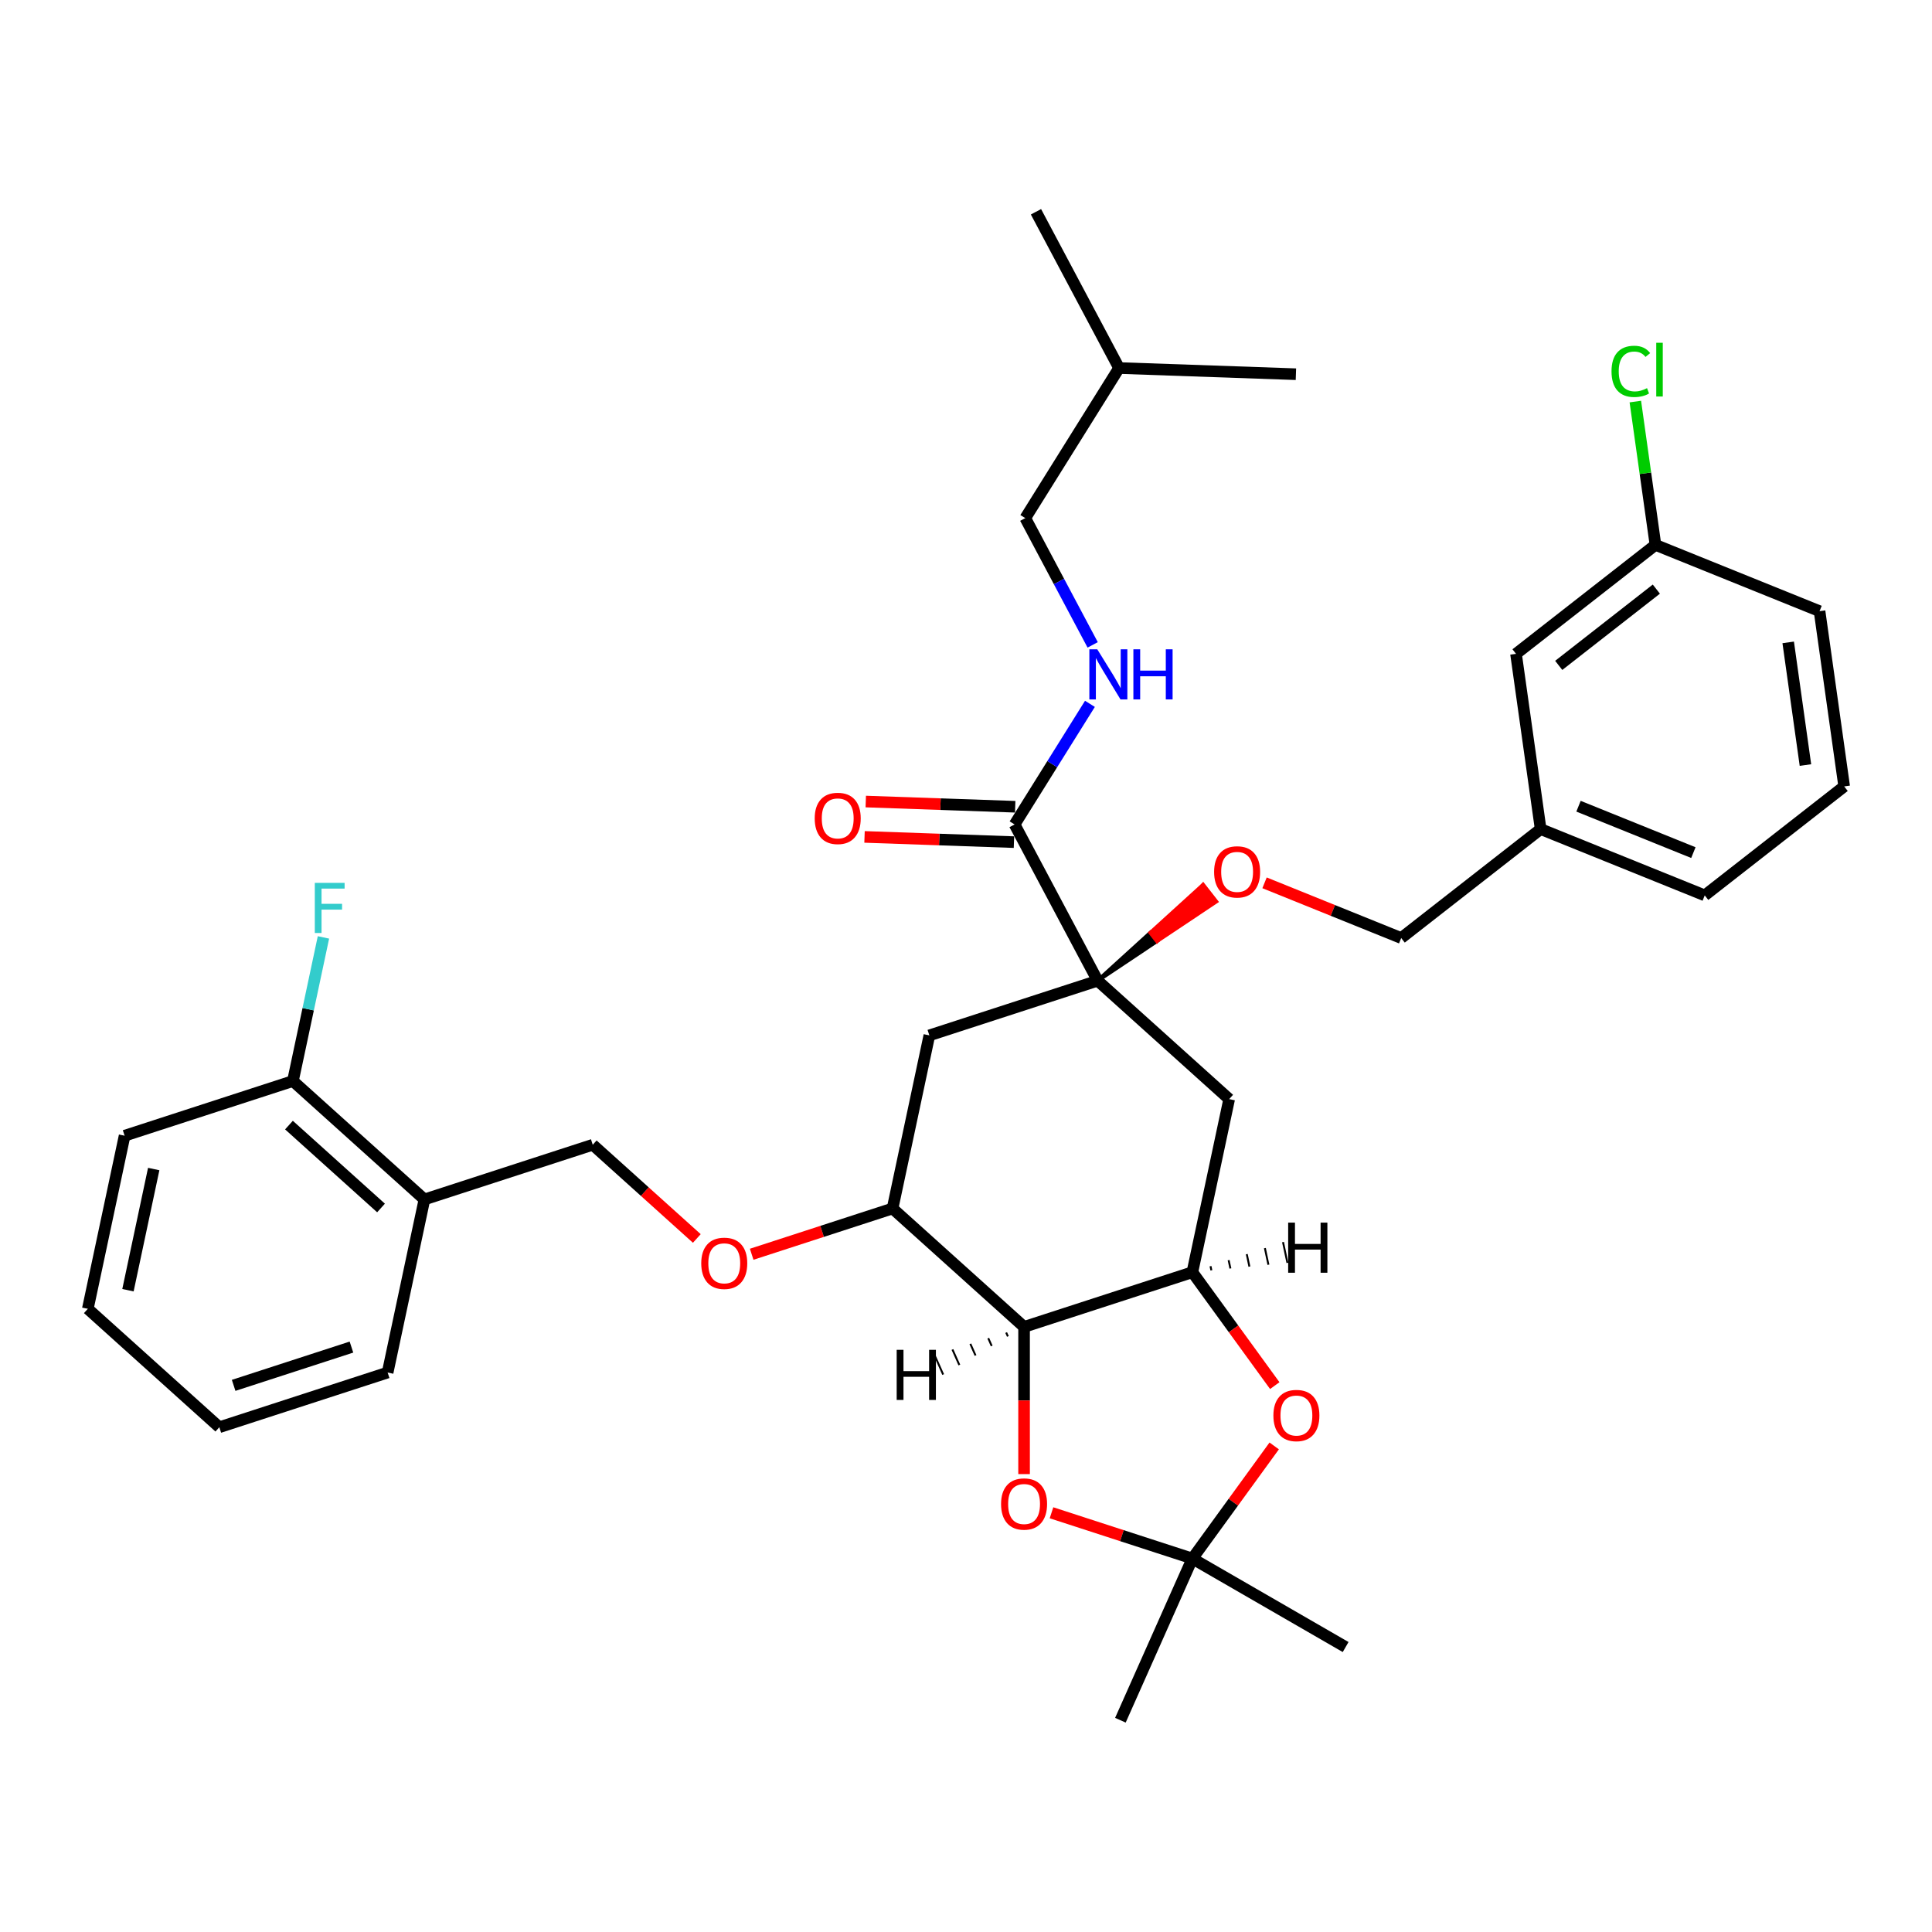<?xml version='1.0' encoding='iso-8859-1'?>
<svg version='1.1' baseProfile='full'
              xmlns='http://www.w3.org/2000/svg'
                      xmlns:rdkit='http://www.rdkit.org/xml'
                      xmlns:xlink='http://www.w3.org/1999/xlink'
                  xml:space='preserve'
width='1000px' height='1000px' viewBox='0 0 1000 1000'>
<!-- END OF HEADER -->
<rect style='opacity:1.0;fill:#FFFFFF;stroke:none' width='1000' height='1000' x='0' y='0'> </rect>
<path class='bond-0' d='M 219.685,620.828 L 151.614,559.537' style='fill:none;fill-rule:evenodd;stroke:#000000;stroke-width:6px;stroke-linecap:butt;stroke-linejoin:miter;stroke-opacity:1' />
<path class='bond-0' d='M 197.216,625.249 L 149.567,582.345' style='fill:none;fill-rule:evenodd;stroke:#000000;stroke-width:6px;stroke-linecap:butt;stroke-linejoin:miter;stroke-opacity:1' />
<path class='bond-1' d='M 219.685,620.828 L 200.641,710.425' style='fill:none;fill-rule:evenodd;stroke:#000000;stroke-width:6px;stroke-linecap:butt;stroke-linejoin:miter;stroke-opacity:1' />
<path class='bond-2' d='M 219.685,620.828 L 306.801,592.523' style='fill:none;fill-rule:evenodd;stroke:#000000;stroke-width:6px;stroke-linecap:butt;stroke-linejoin:miter;stroke-opacity:1' />
<path class='bond-3' d='M 360.674,641.03 L 333.737,616.777' style='fill:none;fill-rule:evenodd;stroke:#FF0000;stroke-width:6px;stroke-linecap:butt;stroke-linejoin:miter;stroke-opacity:1' />
<path class='bond-3' d='M 333.737,616.777 L 306.801,592.523' style='fill:none;fill-rule:evenodd;stroke:#000000;stroke-width:6px;stroke-linecap:butt;stroke-linejoin:miter;stroke-opacity:1' />
<path class='bond-4' d='M 389.069,649.201 L 425.528,637.355' style='fill:none;fill-rule:evenodd;stroke:#FF0000;stroke-width:6px;stroke-linecap:butt;stroke-linejoin:miter;stroke-opacity:1' />
<path class='bond-4' d='M 425.528,637.355 L 461.987,625.509' style='fill:none;fill-rule:evenodd;stroke:#000000;stroke-width:6px;stroke-linecap:butt;stroke-linejoin:miter;stroke-opacity:1' />
<path class='bond-5' d='M 151.614,559.537 L 159.515,522.369' style='fill:none;fill-rule:evenodd;stroke:#000000;stroke-width:6px;stroke-linecap:butt;stroke-linejoin:miter;stroke-opacity:1' />
<path class='bond-5' d='M 159.515,522.369 L 167.415,485.2' style='fill:none;fill-rule:evenodd;stroke:#33CCCC;stroke-width:6px;stroke-linecap:butt;stroke-linejoin:miter;stroke-opacity:1' />
<path class='bond-6' d='M 151.614,559.537 L 64.499,587.842' style='fill:none;fill-rule:evenodd;stroke:#000000;stroke-width:6px;stroke-linecap:butt;stroke-linejoin:miter;stroke-opacity:1' />
<path class='bond-7' d='M 617.173,658.495 L 530.058,686.8' style='fill:none;fill-rule:evenodd;stroke:#000000;stroke-width:6px;stroke-linecap:butt;stroke-linejoin:miter;stroke-opacity:1' />
<path class='bond-8' d='M 617.173,658.495 L 638.496,687.843' style='fill:none;fill-rule:evenodd;stroke:#000000;stroke-width:6px;stroke-linecap:butt;stroke-linejoin:miter;stroke-opacity:1' />
<path class='bond-8' d='M 638.496,687.843 L 659.819,717.192' style='fill:none;fill-rule:evenodd;stroke:#FF0000;stroke-width:6px;stroke-linecap:butt;stroke-linejoin:miter;stroke-opacity:1' />
<path class='bond-9' d='M 617.173,658.495 L 636.217,568.898' style='fill:none;fill-rule:evenodd;stroke:#000000;stroke-width:6px;stroke-linecap:butt;stroke-linejoin:miter;stroke-opacity:1' />
<path class='bond-39' d='M 627.013,657.527 L 626.556,655.376' style='fill:none;fill-rule:evenodd;stroke:#000000;stroke-width:1.0px;stroke-linecap:butt;stroke-linejoin:miter;stroke-opacity:1' />
<path class='bond-39' d='M 636.852,656.559 L 635.938,652.258' style='fill:none;fill-rule:evenodd;stroke:#000000;stroke-width:1.0px;stroke-linecap:butt;stroke-linejoin:miter;stroke-opacity:1' />
<path class='bond-39' d='M 646.692,655.591 L 645.321,649.14' style='fill:none;fill-rule:evenodd;stroke:#000000;stroke-width:1.0px;stroke-linecap:butt;stroke-linejoin:miter;stroke-opacity:1' />
<path class='bond-39' d='M 656.532,654.624 L 654.703,646.022' style='fill:none;fill-rule:evenodd;stroke:#000000;stroke-width:1.0px;stroke-linecap:butt;stroke-linejoin:miter;stroke-opacity:1' />
<path class='bond-39' d='M 666.371,653.656 L 664.086,642.904' style='fill:none;fill-rule:evenodd;stroke:#000000;stroke-width:1.0px;stroke-linecap:butt;stroke-linejoin:miter;stroke-opacity:1' />
<path class='bond-10' d='M 530.058,686.8 L 530.058,724.896' style='fill:none;fill-rule:evenodd;stroke:#000000;stroke-width:6px;stroke-linecap:butt;stroke-linejoin:miter;stroke-opacity:1' />
<path class='bond-10' d='M 530.058,724.896 L 530.058,762.992' style='fill:none;fill-rule:evenodd;stroke:#FF0000;stroke-width:6px;stroke-linecap:butt;stroke-linejoin:miter;stroke-opacity:1' />
<path class='bond-11' d='M 530.058,686.8 L 461.987,625.509' style='fill:none;fill-rule:evenodd;stroke:#000000;stroke-width:6px;stroke-linecap:butt;stroke-linejoin:miter;stroke-opacity:1' />
<path class='bond-40' d='M 520.789,689.724 L 521.683,691.732' style='fill:none;fill-rule:evenodd;stroke:#000000;stroke-width:1.0px;stroke-linecap:butt;stroke-linejoin:miter;stroke-opacity:1' />
<path class='bond-40' d='M 511.519,692.647 L 513.308,696.664' style='fill:none;fill-rule:evenodd;stroke:#000000;stroke-width:1.0px;stroke-linecap:butt;stroke-linejoin:miter;stroke-opacity:1' />
<path class='bond-40' d='M 502.25,695.571 L 504.933,701.596' style='fill:none;fill-rule:evenodd;stroke:#000000;stroke-width:1.0px;stroke-linecap:butt;stroke-linejoin:miter;stroke-opacity:1' />
<path class='bond-40' d='M 492.981,698.495 L 496.558,706.528' style='fill:none;fill-rule:evenodd;stroke:#000000;stroke-width:1.0px;stroke-linecap:butt;stroke-linejoin:miter;stroke-opacity:1' />
<path class='bond-40' d='M 483.712,701.419 L 488.183,711.46' style='fill:none;fill-rule:evenodd;stroke:#000000;stroke-width:1.0px;stroke-linecap:butt;stroke-linejoin:miter;stroke-opacity:1' />
<path class='bond-12' d='M 659.527,748.409 L 638.35,777.557' style='fill:none;fill-rule:evenodd;stroke:#FF0000;stroke-width:6px;stroke-linecap:butt;stroke-linejoin:miter;stroke-opacity:1' />
<path class='bond-12' d='M 638.35,777.557 L 617.173,806.704' style='fill:none;fill-rule:evenodd;stroke:#000000;stroke-width:6px;stroke-linecap:butt;stroke-linejoin:miter;stroke-opacity:1' />
<path class='bond-13' d='M 544.255,783.012 L 580.714,794.858' style='fill:none;fill-rule:evenodd;stroke:#FF0000;stroke-width:6px;stroke-linecap:butt;stroke-linejoin:miter;stroke-opacity:1' />
<path class='bond-13' d='M 580.714,794.858 L 617.173,806.704' style='fill:none;fill-rule:evenodd;stroke:#000000;stroke-width:6px;stroke-linecap:butt;stroke-linejoin:miter;stroke-opacity:1' />
<path class='bond-14' d='M 617.173,806.704 L 696.5,852.503' style='fill:none;fill-rule:evenodd;stroke:#000000;stroke-width:6px;stroke-linecap:butt;stroke-linejoin:miter;stroke-opacity:1' />
<path class='bond-15' d='M 617.173,806.704 L 579.917,890.383' style='fill:none;fill-rule:evenodd;stroke:#000000;stroke-width:6px;stroke-linecap:butt;stroke-linejoin:miter;stroke-opacity:1' />
<path class='bond-16' d='M 636.217,568.898 L 568.146,507.606' style='fill:none;fill-rule:evenodd;stroke:#000000;stroke-width:6px;stroke-linecap:butt;stroke-linejoin:miter;stroke-opacity:1' />
<path class='bond-17' d='M 481.031,535.912 L 461.987,625.509' style='fill:none;fill-rule:evenodd;stroke:#000000;stroke-width:6px;stroke-linecap:butt;stroke-linejoin:miter;stroke-opacity:1' />
<path class='bond-18' d='M 481.031,535.912 L 568.146,507.606' style='fill:none;fill-rule:evenodd;stroke:#000000;stroke-width:6px;stroke-linecap:butt;stroke-linejoin:miter;stroke-opacity:1' />
<path class='bond-19' d='M 568.146,507.606 L 525.144,426.73' style='fill:none;fill-rule:evenodd;stroke:#000000;stroke-width:6px;stroke-linecap:butt;stroke-linejoin:miter;stroke-opacity:1' />
<path class='bond-20' d='M 568.146,507.606 L 598.83,487.121 L 595.446,482.79 Z' style='fill:#000000;fill-rule:evenodd;fill-opacity:1;stroke:#000000;stroke-width:2px;stroke-linecap:butt;stroke-linejoin:miter;stroke-opacity:1;' />
<path class='bond-20' d='M 598.83,487.121 L 622.746,457.974 L 629.513,466.636 Z' style='fill:#FF0000;fill-rule:evenodd;fill-opacity:1;stroke:#FF0000;stroke-width:2px;stroke-linecap:butt;stroke-linejoin:miter;stroke-opacity:1;' />
<path class='bond-20' d='M 598.83,487.121 L 595.446,482.79 L 622.746,457.974 Z' style='fill:#FF0000;fill-rule:evenodd;fill-opacity:1;stroke:#FF0000;stroke-width:2px;stroke-linecap:butt;stroke-linejoin:miter;stroke-opacity:1;' />
<path class='bond-21' d='M 525.463,417.575 L 486.791,416.225' style='fill:none;fill-rule:evenodd;stroke:#000000;stroke-width:6px;stroke-linecap:butt;stroke-linejoin:miter;stroke-opacity:1' />
<path class='bond-21' d='M 486.791,416.225 L 448.118,414.875' style='fill:none;fill-rule:evenodd;stroke:#FF0000;stroke-width:6px;stroke-linecap:butt;stroke-linejoin:miter;stroke-opacity:1' />
<path class='bond-21' d='M 524.824,435.884 L 486.151,434.534' style='fill:none;fill-rule:evenodd;stroke:#000000;stroke-width:6px;stroke-linecap:butt;stroke-linejoin:miter;stroke-opacity:1' />
<path class='bond-21' d='M 486.151,434.534 L 447.479,433.183' style='fill:none;fill-rule:evenodd;stroke:#FF0000;stroke-width:6px;stroke-linecap:butt;stroke-linejoin:miter;stroke-opacity:1' />
<path class='bond-22' d='M 525.144,426.73 L 544.646,395.52' style='fill:none;fill-rule:evenodd;stroke:#000000;stroke-width:6px;stroke-linecap:butt;stroke-linejoin:miter;stroke-opacity:1' />
<path class='bond-22' d='M 544.646,395.52 L 564.148,364.31' style='fill:none;fill-rule:evenodd;stroke:#0000FF;stroke-width:6px;stroke-linecap:butt;stroke-linejoin:miter;stroke-opacity:1' />
<path class='bond-23' d='M 654.525,456.949 L 689.89,471.238' style='fill:none;fill-rule:evenodd;stroke:#FF0000;stroke-width:6px;stroke-linecap:butt;stroke-linejoin:miter;stroke-opacity:1' />
<path class='bond-23' d='M 689.89,471.238 L 725.256,485.526' style='fill:none;fill-rule:evenodd;stroke:#000000;stroke-width:6px;stroke-linecap:butt;stroke-linejoin:miter;stroke-opacity:1' />
<path class='bond-24' d='M 530.681,268.173 L 579.22,190.493' style='fill:none;fill-rule:evenodd;stroke:#000000;stroke-width:6px;stroke-linecap:butt;stroke-linejoin:miter;stroke-opacity:1' />
<path class='bond-25' d='M 530.681,268.173 L 548.125,300.981' style='fill:none;fill-rule:evenodd;stroke:#000000;stroke-width:6px;stroke-linecap:butt;stroke-linejoin:miter;stroke-opacity:1' />
<path class='bond-25' d='M 548.125,300.981 L 565.569,333.79' style='fill:none;fill-rule:evenodd;stroke:#0000FF;stroke-width:6px;stroke-linecap:butt;stroke-linejoin:miter;stroke-opacity:1' />
<path class='bond-26' d='M 579.22,190.493 L 536.217,109.617' style='fill:none;fill-rule:evenodd;stroke:#000000;stroke-width:6px;stroke-linecap:butt;stroke-linejoin:miter;stroke-opacity:1' />
<path class='bond-27' d='M 579.22,190.493 L 670.763,193.69' style='fill:none;fill-rule:evenodd;stroke:#000000;stroke-width:6px;stroke-linecap:butt;stroke-linejoin:miter;stroke-opacity:1' />
<path class='bond-28' d='M 725.256,485.526 L 797.436,429.132' style='fill:none;fill-rule:evenodd;stroke:#000000;stroke-width:6px;stroke-linecap:butt;stroke-linejoin:miter;stroke-opacity:1' />
<path class='bond-29' d='M 784.688,338.425 L 856.869,282.032' style='fill:none;fill-rule:evenodd;stroke:#000000;stroke-width:6px;stroke-linecap:butt;stroke-linejoin:miter;stroke-opacity:1' />
<path class='bond-29' d='M 806.794,344.403 L 857.32,304.927' style='fill:none;fill-rule:evenodd;stroke:#000000;stroke-width:6px;stroke-linecap:butt;stroke-linejoin:miter;stroke-opacity:1' />
<path class='bond-30' d='M 784.688,338.425 L 797.436,429.132' style='fill:none;fill-rule:evenodd;stroke:#000000;stroke-width:6px;stroke-linecap:butt;stroke-linejoin:miter;stroke-opacity:1' />
<path class='bond-31' d='M 856.869,282.032 L 851.656,244.94' style='fill:none;fill-rule:evenodd;stroke:#000000;stroke-width:6px;stroke-linecap:butt;stroke-linejoin:miter;stroke-opacity:1' />
<path class='bond-31' d='M 851.656,244.94 L 846.443,207.849' style='fill:none;fill-rule:evenodd;stroke:#00CC00;stroke-width:6px;stroke-linecap:butt;stroke-linejoin:miter;stroke-opacity:1' />
<path class='bond-32' d='M 856.869,282.032 L 941.797,316.345' style='fill:none;fill-rule:evenodd;stroke:#000000;stroke-width:6px;stroke-linecap:butt;stroke-linejoin:miter;stroke-opacity:1' />
<path class='bond-33' d='M 797.436,429.132 L 882.365,463.446' style='fill:none;fill-rule:evenodd;stroke:#000000;stroke-width:6px;stroke-linecap:butt;stroke-linejoin:miter;stroke-opacity:1' />
<path class='bond-33' d='M 817.038,417.294 L 876.488,441.313' style='fill:none;fill-rule:evenodd;stroke:#000000;stroke-width:6px;stroke-linecap:butt;stroke-linejoin:miter;stroke-opacity:1' />
<path class='bond-34' d='M 954.545,407.052 L 882.365,463.446' style='fill:none;fill-rule:evenodd;stroke:#000000;stroke-width:6px;stroke-linecap:butt;stroke-linejoin:miter;stroke-opacity:1' />
<path class='bond-35' d='M 954.545,407.052 L 941.797,316.345' style='fill:none;fill-rule:evenodd;stroke:#000000;stroke-width:6px;stroke-linecap:butt;stroke-linejoin:miter;stroke-opacity:1' />
<path class='bond-35' d='M 934.492,395.996 L 925.568,332.501' style='fill:none;fill-rule:evenodd;stroke:#000000;stroke-width:6px;stroke-linecap:butt;stroke-linejoin:miter;stroke-opacity:1' />
<path class='bond-36' d='M 200.641,710.425 L 113.525,738.731' style='fill:none;fill-rule:evenodd;stroke:#000000;stroke-width:6px;stroke-linecap:butt;stroke-linejoin:miter;stroke-opacity:1' />
<path class='bond-36' d='M 181.912,697.248 L 120.932,717.062' style='fill:none;fill-rule:evenodd;stroke:#000000;stroke-width:6px;stroke-linecap:butt;stroke-linejoin:miter;stroke-opacity:1' />
<path class='bond-37' d='M 64.499,587.842 L 45.455,677.439' style='fill:none;fill-rule:evenodd;stroke:#000000;stroke-width:6px;stroke-linecap:butt;stroke-linejoin:miter;stroke-opacity:1' />
<path class='bond-37' d='M 79.562,605.091 L 66.231,667.809' style='fill:none;fill-rule:evenodd;stroke:#000000;stroke-width:6px;stroke-linecap:butt;stroke-linejoin:miter;stroke-opacity:1' />
<path class='bond-38' d='M 113.525,738.731 L 45.455,677.439' style='fill:none;fill-rule:evenodd;stroke:#000000;stroke-width:6px;stroke-linecap:butt;stroke-linejoin:miter;stroke-opacity:1' />
<path  class='atom-1' d='M 362.964 653.887
Q 362.964 647.659, 366.041 644.178
Q 369.119 640.697, 374.871 640.697
Q 380.624 640.697, 383.702 644.178
Q 386.779 647.659, 386.779 653.887
Q 386.779 660.189, 383.665 663.78
Q 380.551 667.334, 374.871 667.334
Q 369.156 667.334, 366.041 663.78
Q 362.964 660.226, 362.964 653.887
M 374.871 664.403
Q 378.828 664.403, 380.954 661.765
Q 383.115 659.09, 383.115 653.887
Q 383.115 648.795, 380.954 646.23
Q 378.828 643.628, 374.871 643.628
Q 370.914 643.628, 368.753 646.193
Q 366.628 648.758, 366.628 653.887
Q 366.628 659.127, 368.753 661.765
Q 370.914 664.403, 374.871 664.403
' fill='#FF0000'/>
<path  class='atom-6' d='M 659.105 732.673
Q 659.105 726.444, 662.183 722.963
Q 665.261 719.482, 671.013 719.482
Q 676.766 719.482, 679.843 722.963
Q 682.921 726.444, 682.921 732.673
Q 682.921 738.975, 679.807 742.565
Q 676.692 746.119, 671.013 746.119
Q 665.297 746.119, 662.183 742.565
Q 659.105 739.011, 659.105 732.673
M 671.013 743.188
Q 674.97 743.188, 677.095 740.55
Q 679.257 737.875, 679.257 732.673
Q 679.257 727.58, 677.095 725.015
Q 674.97 722.414, 671.013 722.414
Q 667.056 722.414, 664.894 724.978
Q 662.769 727.543, 662.769 732.673
Q 662.769 737.912, 664.894 740.55
Q 667.056 743.188, 671.013 743.188
' fill='#FF0000'/>
<path  class='atom-7' d='M 518.15 778.472
Q 518.15 772.243, 521.228 768.762
Q 524.305 765.282, 530.058 765.282
Q 535.81 765.282, 538.888 768.762
Q 541.965 772.243, 541.965 778.472
Q 541.965 784.774, 538.851 788.364
Q 535.737 791.918, 530.058 791.918
Q 524.342 791.918, 521.228 788.364
Q 518.15 784.81, 518.15 778.472
M 530.058 788.987
Q 534.015 788.987, 536.14 786.349
Q 538.302 783.675, 538.302 778.472
Q 538.302 773.379, 536.14 770.814
Q 534.015 768.213, 530.058 768.213
Q 526.101 768.213, 523.939 770.778
Q 521.814 773.342, 521.814 778.472
Q 521.814 783.711, 523.939 786.349
Q 526.101 788.987, 530.058 788.987
' fill='#FF0000'/>
<path  class='atom-13' d='M 421.693 423.606
Q 421.693 417.378, 424.771 413.897
Q 427.849 410.416, 433.601 410.416
Q 439.353 410.416, 442.431 413.897
Q 445.509 417.378, 445.509 423.606
Q 445.509 429.908, 442.394 433.499
Q 439.28 437.053, 433.601 437.053
Q 427.885 437.053, 424.771 433.499
Q 421.693 429.945, 421.693 423.606
M 433.601 434.122
Q 437.558 434.122, 439.683 431.484
Q 441.845 428.809, 441.845 423.606
Q 441.845 418.513, 439.683 415.949
Q 437.558 413.347, 433.601 413.347
Q 429.644 413.347, 427.482 415.912
Q 425.357 418.477, 425.357 423.606
Q 425.357 428.846, 427.482 431.484
Q 429.644 434.122, 433.601 434.122
' fill='#FF0000'/>
<path  class='atom-14' d='M 628.419 451.286
Q 628.419 445.057, 631.497 441.577
Q 634.575 438.096, 640.327 438.096
Q 646.079 438.096, 649.157 441.577
Q 652.235 445.057, 652.235 451.286
Q 652.235 457.588, 649.121 461.179
Q 646.006 464.733, 640.327 464.733
Q 634.611 464.733, 631.497 461.179
Q 628.419 457.625, 628.419 451.286
M 640.327 461.802
Q 644.284 461.802, 646.409 459.163
Q 648.571 456.489, 648.571 451.286
Q 648.571 446.193, 646.409 443.628
Q 644.284 441.027, 640.327 441.027
Q 636.37 441.027, 634.208 443.592
Q 632.083 446.157, 632.083 451.286
Q 632.083 456.525, 634.208 459.163
Q 636.37 461.802, 640.327 461.802
' fill='#FF0000'/>
<path  class='atom-23' d='M 567.949 336.079
L 576.45 349.819
Q 577.292 351.175, 578.648 353.63
Q 580.004 356.085, 580.077 356.231
L 580.077 336.079
L 583.521 336.079
L 583.521 362.02
L 579.967 362.02
L 570.844 346.998
Q 569.781 345.239, 568.645 343.224
Q 567.546 341.209, 567.217 340.586
L 567.217 362.02
L 563.846 362.02
L 563.846 336.079
L 567.949 336.079
' fill='#0000FF'/>
<path  class='atom-23' d='M 586.635 336.079
L 590.153 336.079
L 590.153 347.108
L 603.416 347.108
L 603.416 336.079
L 606.934 336.079
L 606.934 362.02
L 603.416 362.02
L 603.416 350.039
L 590.153 350.039
L 590.153 362.02
L 586.635 362.02
L 586.635 336.079
' fill='#0000FF'/>
<path  class='atom-26' d='M 834.118 192.222
Q 834.118 185.774, 837.123 182.403
Q 840.164 178.996, 845.916 178.996
Q 851.265 178.996, 854.123 182.769
L 851.705 184.748
Q 849.617 182, 845.916 182
Q 841.996 182, 839.907 184.638
Q 837.855 187.239, 837.855 192.222
Q 837.855 197.352, 839.98 199.99
Q 842.142 202.628, 846.319 202.628
Q 849.177 202.628, 852.511 200.906
L 853.537 203.654
Q 852.181 204.533, 850.13 205.046
Q 848.078 205.559, 845.806 205.559
Q 840.164 205.559, 837.123 202.115
Q 834.118 198.671, 834.118 192.222
' fill='#00CC00'/>
<path  class='atom-26' d='M 857.274 177.42
L 860.645 177.42
L 860.645 205.229
L 857.274 205.229
L 857.274 177.42
' fill='#00CC00'/>
<path  class='atom-31' d='M 162.946 456.97
L 178.371 456.97
L 178.371 459.938
L 166.427 459.938
L 166.427 467.815
L 177.052 467.815
L 177.052 470.82
L 166.427 470.82
L 166.427 482.911
L 162.946 482.911
L 162.946 456.97
' fill='#33CCCC'/>
<path  class='atom-36' d='M 666.755 632.828
L 670.272 632.828
L 670.272 643.856
L 683.536 643.856
L 683.536 632.828
L 687.053 632.828
L 687.053 658.769
L 683.536 658.769
L 683.536 646.788
L 670.272 646.788
L 670.272 658.769
L 666.755 658.769
L 666.755 632.828
' fill='#000000'/>
<path  class='atom-37' d='M 464.122 698.667
L 467.64 698.667
L 467.64 709.696
L 480.903 709.696
L 480.903 698.667
L 484.421 698.667
L 484.421 724.608
L 480.903 724.608
L 480.903 712.627
L 467.64 712.627
L 467.64 724.608
L 464.122 724.608
L 464.122 698.667
' fill='#000000'/>
</svg>
